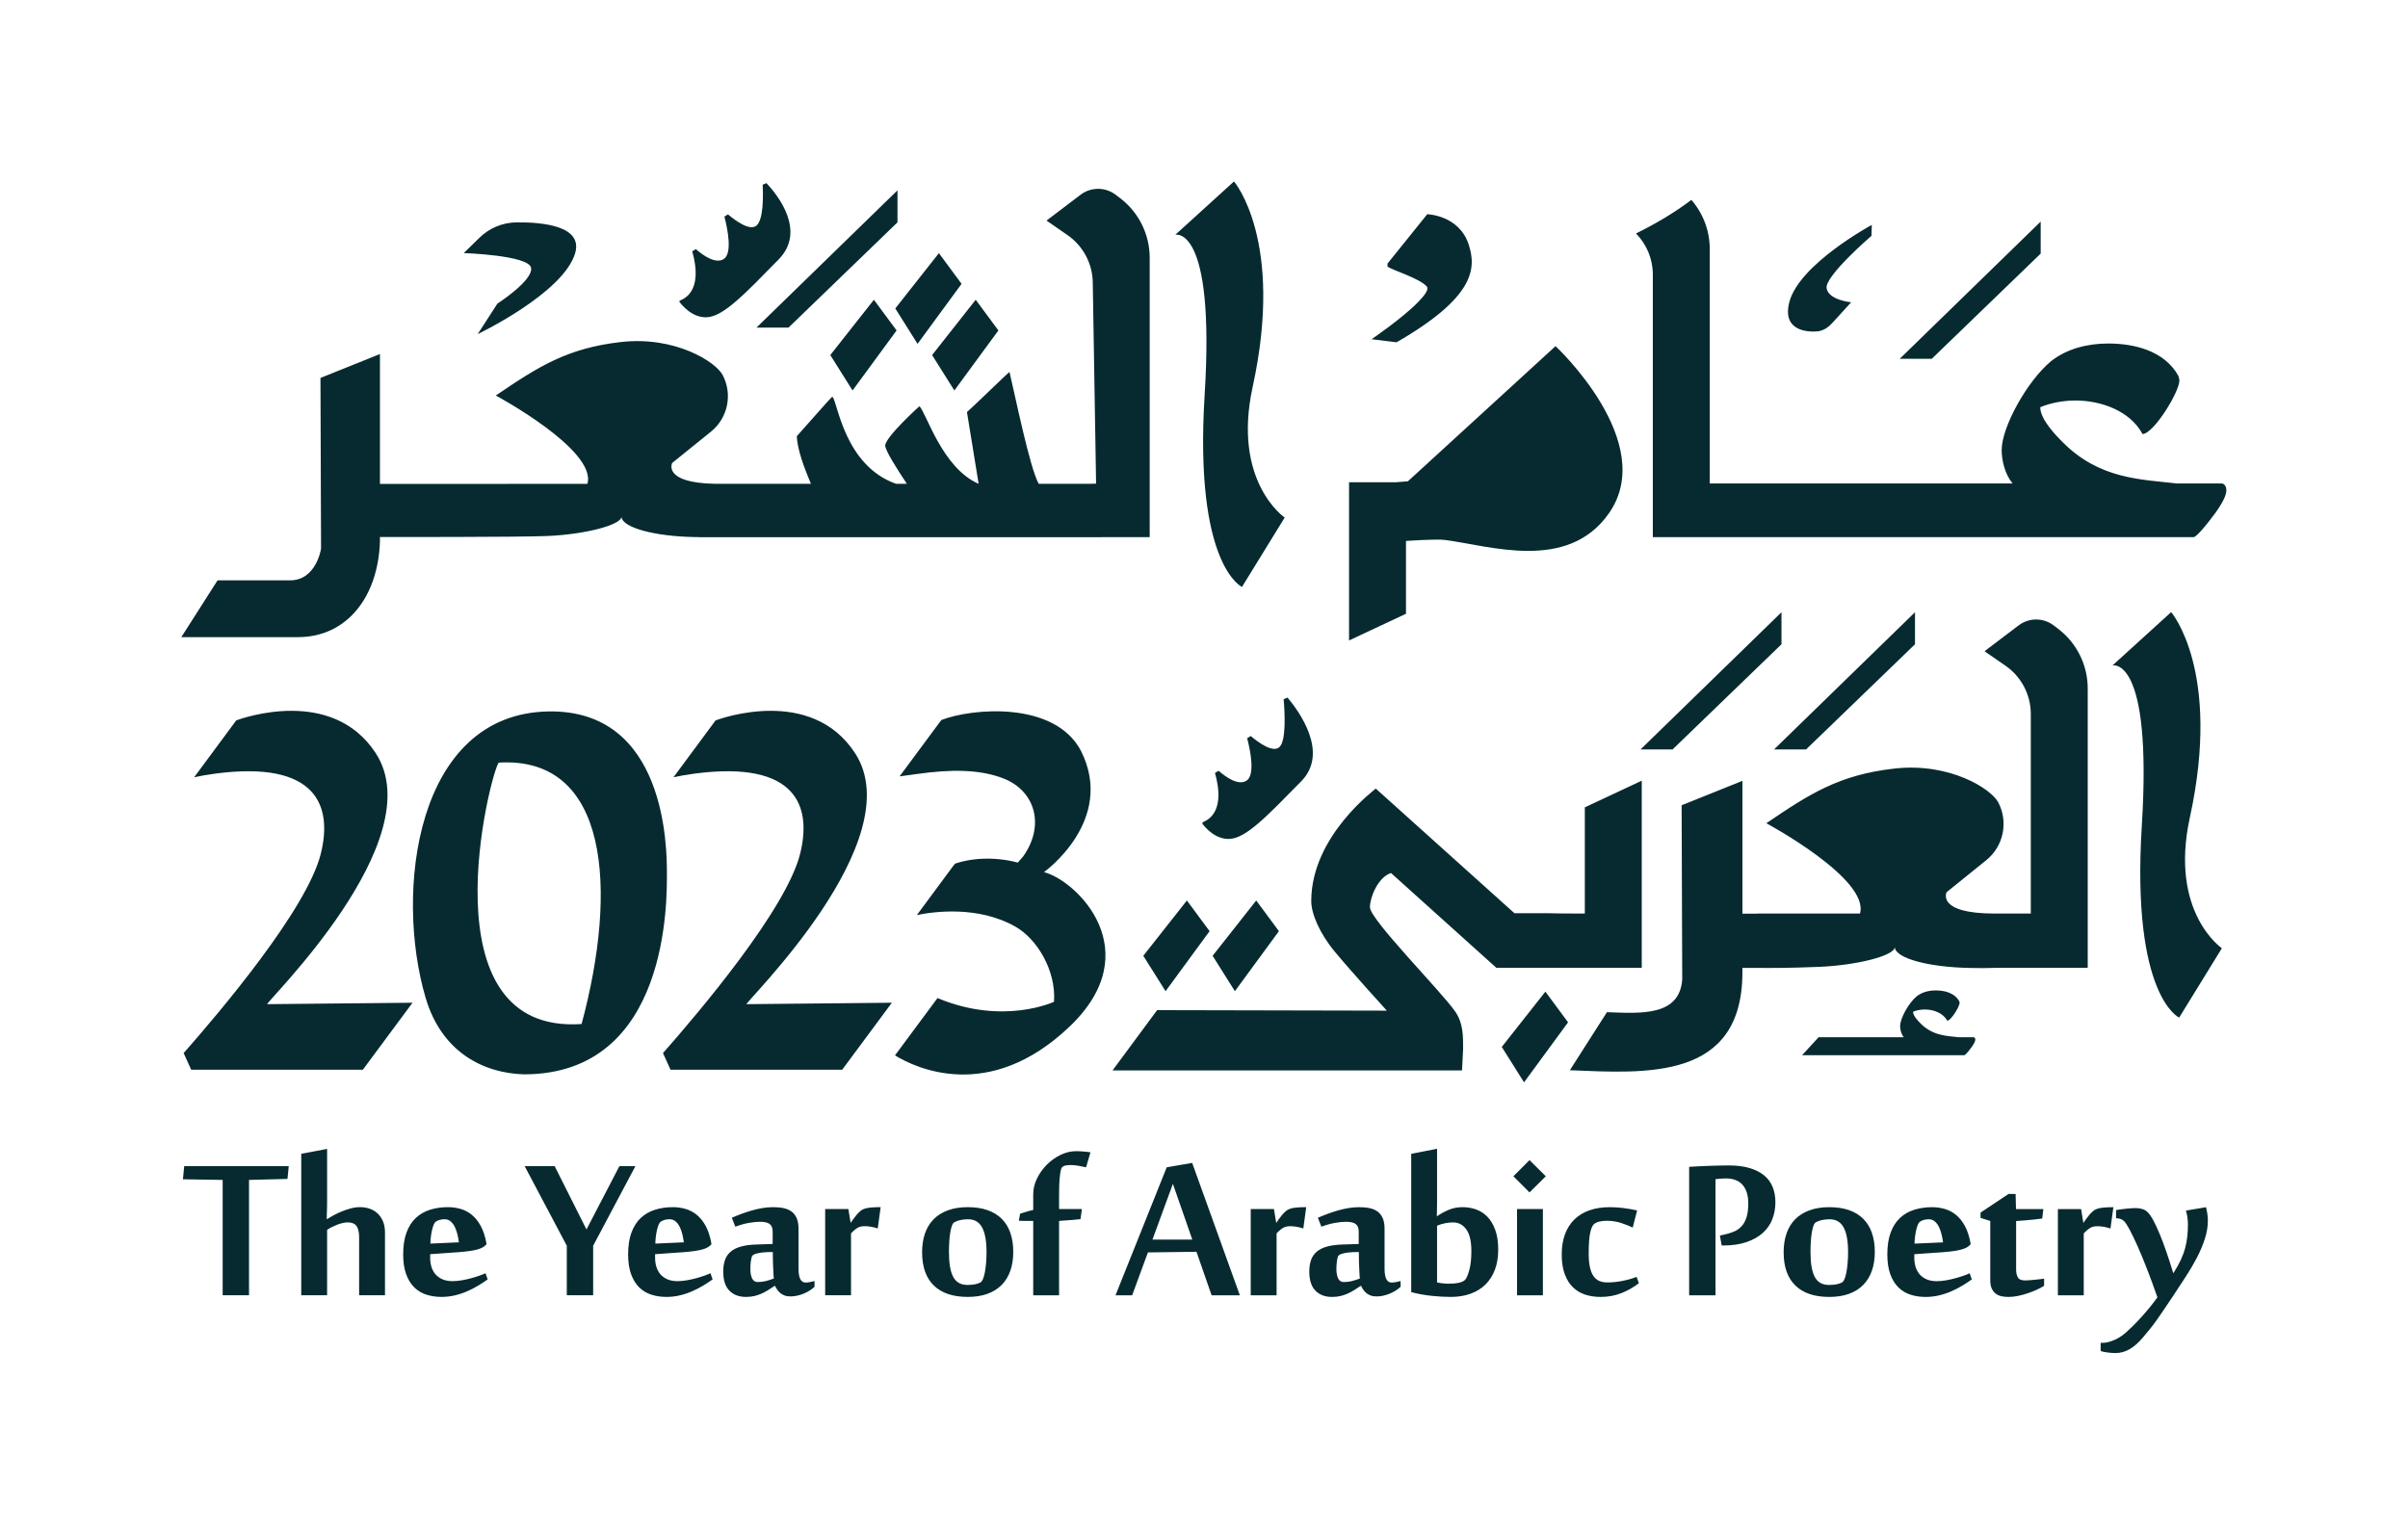 <svg height="252.418" viewBox="0 0 215.21 137.186" width="396.169" xmlns="http://www.w3.org/2000/svg" xmlns:xlink="http://www.w3.org/1999/xlink"><clipPath id="a"><path d="m0 1080h1920v-1080h-1920z" transform="translate(-972.566 -672.009)"/></clipPath><path clip-path="url(#a)" d="m0 0c-2.41 7.598-10.538 7.787-10.538 7.787l-10.051-12.487c-.005-.332-.007-.46-.012-.792 1.11-.836 8.088-2.942 9.919-4.999.673-.757-.532-2.307-2.233-4.048-3.965-4.059-11.726-9.347-11.726-9.347l.001-.001 6.335-.771c19.852 11.435 20.191 18.711 18.305 24.658m-325.541-204.751c.885-2.004 1.002-2.237 1.911-4.217h43.479l12.536 16.916.023.07-1.515-.024-35.254-.349c-.792.163 41.965 41.452 27.449 63.634-11.068 16.94-33.833 8.808-35.278 8.272h-.023l-10.672-14.423c1.235.28 3.099.629 5.36.932 25.886 3.402 29.708-8.318 26.726-20.295-3.496-14.097-25.748-40.31-34.742-50.516m100.799 7.364c-40.046-2.751-23.118 63.48-21.001 66.231 27.825 1.693 30.258-31.846 21.001-66.231m21.609 38.247c0 6.348-.189 41.473-30.02 40.951-33.645-.588-38.996-45.771-31.106-72.533 4.154-14.087 14.982-19.13 24.916-19.413 36.978 0 36.21 44.647 36.21 50.995m20.189-33.215c-.792.163 41.965 41.452 27.448 63.634-11.068 16.94-33.832 8.808-35.277 8.272h-.023l-10.672-14.423c1.235.28 3.099.629 5.359.932 25.887 3.402 29.709-8.318 26.726-20.295-3.495-14.097-25.747-40.31-34.741-50.516.885-2.004 1.002-2.237 1.91-4.217h43.48l12.535 16.916.024.07-1.515-.024zm75.332 33.46s18.245 13.025 9.367 30.71c-6.641 12.676-27.542 10.859-35.347 7.829l-.35-.442-10.252-13.841c1.491.21 3.704.489 4.613.629 8.319 1.165 15.752 1.212 21.833-1.211 7.876-3.146 10.439-11.814 4.87-19.69l-1.375-1.584s-7.759 2.423-15.844-.233l-.396-.443-.047-.07-9.274-12.535c4.171.862 15.472 2.446 24.955-2.936 5.406-3.053 10.323-10.998 9.787-19.037 0 0-12.816-6.035-29.429.909-.024 0-.047.023-.07.023l-.163-.186-10.625-14.331c5.056-3.099 23.837-12.256 44.341 7.41 19.829 19.037 1.818 36.815-6.594 39.029m-32.029 133.839 11.152 15.207-5.745 7.773-11.046-14.01zm-22.102-2.839 5.639-8.97 11.152 15.208-5.745 7.772zm31.427-8.969 11.152 15.207-5.745 7.773-11.046-14.01zm258.252-163.874h-3.837c-3.055.355-6.537.355-9.663 3.482-.711.71-1.919 1.989-1.919 2.984.852.355 1.919.568 2.984.568 2.133 0 4.619-.852 5.685-2.842.924 0 3.126 3.553 3.126 4.548 0 .142-.071.213-.071.355-1.207 2.203-3.837 2.772-5.968 2.772-1.706 0-3.482-.427-4.832-1.493-2.061-1.705-4.193-5.613-4.193-7.532 0-.924.284-2.06.924-2.842h-21.583l-4.174-4.548h41.105c.072 0 .427.143 1.848 2.061.711.995.924 1.563.924 1.919 0 .497-.356.568-.356.568m-40.591 178.793c2.976.003 3.994 1.363 6.122 3.708l3.375 3.717s-5.722.509-6.219 3.563c-.498 3.054 11.367 13.273 11.367 13.273l.078 2.76s-18.412-9.925-20.9-19.596c-1.68-6.53 3.375-7.428 6.177-7.425m-324.884 16.152c.588-3.201-8.525-9.068-8.525-9.068l-4.998-7.735s21.754 10.402 24.694 20.537c1.985 6.844-8.095 7.851-14.851 7.782-3.515-.035-6.868-1.429-9.383-3.886l-3.988-3.896s16.463-.533 17.051-3.734m191.616-108.885c-.506-.21-.479-.198-.985-.408.292-3.372.693-10.682-1.136-12.193-1.675-1.383-5.22 1.186-7.204 2.859-.459-.289-.441-.277-.9-.566.82-3.167 2.095-9.438-.249-10.801-2.074-1.206-5.131.942-6.993 2.567-.476-.296-.434-.269-.91-.565 1.013-3.515 2.189-10.347-3.103-12.471-.046-.146-.065-.204-.111-.35.669-.907 3.242-4.029 6.87-3.886 4.241.168 9.54 5.796 18.202 14.619 7.05 7.18-.446 17.574-3.481 21.195m44.469-89.106c0 3.112.11 6.523-2.002 9.562-3.633 5.228-21.6 23.315-21.6 26.427 0 2.447 2.001 7.561 5.334 8.672l26.685-24.013h4.811l7.891-.003h24.133v47.405l-14.419-6.758v-26.904c-4.017 0-7.299.019-10.072.093v-.004l-7.757-.009-35.137 31.592c.225 0-16.331-11.837-16.331-28.514 0-3.113 2.002-8.024 5.947-12.802 3.946-4.778 13.197-14.958 13.197-14.958l-58.183.129-11.302-15.283h88.53zm26.589 6.829-5.745 7.772-11.046-14.01 5.639-8.969zm-90.034 16.857 5.639-8.97 11.152 15.208-5.745 7.772zm-17.562 0 5.639-8.97 11.152 15.208-5.745 7.772zm-110.602 161.777c4.241.168 9.54 5.795 18.202 14.618 7.085 7.216-.175 16.3-3.054 19.369-.48-.207-.484-.209-.964-.415.147-2.832.231-8.86-1.584-10.359-1.675-1.383-5.219 1.185-7.203 2.858-.46-.289-.441-.277-.901-.566.821-3.167 2.095-9.437-.249-10.8-2.074-1.206-5.13.941-6.993 2.566-.476-.295-.434-.269-.91-.565 1.012-3.513 2.187-10.338-3.093-12.466-.147-.06-.208-.237-.114-.365.681-.919 3.249-4.018 6.863-3.875m20.739-2.609 27.596 26.656v8.111l-35.706-34.767zm223.92-106.895 27.596 26.656v8.111l-35.706-34.767zm33.817 0 27.596 26.656v8.111l-35.706-34.767zm59.434 125.633v8.11l-35.707-34.766h8.111zm-98.246-71.829h14.151 83.097 39.749c.214 0 1.274.425 5.522 6.158 2.124 2.973 2.761 4.672 2.761 5.734 0 1.487-1.064 1.699-1.064 1.699h-11.467c-9.129 1.062-19.536 1.062-28.878 10.405-2.124 2.124-5.735 5.946-5.735 8.919 2.547 1.062 5.735 1.699 8.919 1.699 6.372 0 13.804-2.548 16.988-8.494 2.761 0 9.343 10.618 9.343 13.59 0 .425-.213.637-.213 1.062-3.608 6.584-11.467 8.283-17.836 8.283-5.098 0-10.406-1.276-14.441-4.46-6.158-5.097-12.53-16.777-12.53-22.51 0-2.761.85-6.158 2.761-8.494h-76.708v59.433c0 4.61-1.689 9.001-4.65 12.421-4.239-3.218-8.994-6.026-14.024-8.512 2.689-2.751 4.255-6.453 4.255-10.374zm95.742-109.118h14.419v17.209 53.561c0 5.943-2.782 11.543-7.517 15.135l-1.117.848c-2.621 1.989-6.246 1.989-8.867 0l-8.634-6.549 5.312-3.678c4.011-2.776 6.404-7.343 6.404-12.221v-50.562h-6.883-.619-.566-1.093c-14.869 0-12.165 5.407-12.165 5.407l10.052 8.119c4.373 3.532 5.643 9.659 3.035 14.637-1.813 3.461-12.336 10.15-26.304 8.573-13.968-1.577-21.432-6.368-32.442-13.855 0 0 26.246-14.095 23.712-22.881h-26.161l-.002-.02h-3.609v33.642l-15.402-6.188s.153-41.249.153-44.152c-.697-9.333-10.43-8.587-19.073-8.27l-9.387-14.71c19.24-.762 43.678-2.7 43.709 24.814v1.117h3.218c3.544-.034 8.451-.058 16.134.259 9.678.4 19.08 2.819 19.237 4.961.228-2.826 8.728-5.078 19.176-5.236 5.512-.084 2.728.003 8.397.05v-.01zm40.287 38.074c8.11 37.173-4.732 52.042-4.732 52.042l-14.868-13.517s10.138 2.703 7.434-40.553c-2.703-43.256 9.462-48.663 9.462-48.663l10.814 17.573s-13.357 9.07-8.11 33.118m-458.453 69.975v1.093s34.84-.056 42.356.254c9.467.39 18.665 2.757 18.819 4.853.223-2.765 8.538-4.968 18.759-5.123.31-.005.689-.009 1.117-.012l.003-.018h3.647c2.607-.006 5.809-.005 9.01 0h89.049l-.003.017h12.224v70.77c0 5.943-2.781 11.544-7.516 15.135l-1.118.848c-2.621 1.989-6.246 1.989-8.867 0l-8.633-6.549 5.312-3.678c4.01-2.776 6.403-7.344 6.403-12.221l.839-50.751c-.496-.032-.99-.046-1.48-.041v-.004h-13.055c-2.325 4.228-5.917 22.191-7.397 28.32 0 .212-9.722-9.299-10.778-10.145l2.958-18.175c-9.298 4.016-13.314 18.175-15.004 19.655 0 0-8.454-7.609-8.666-9.933 0-1.268 2.96-5.917 5.495-9.722h-2.748c-13.103 4.649-14.793 20.712-16.061 21.98-.212.211-.212 0-9.088-9.934.211-3.592 1.902-8.03 3.593-12.046h-24.323c-13.332.257-10.828 5.277-10.828 5.277l9.834 7.943c4.277 3.455 5.52 9.449 2.969 14.319-1.774 3.386-12.068 9.93-25.733 8.387-13.664-1.543-20.966-6.23-31.737-13.554 0 0 25.677-13.789 23.197-22.384l-52.549-.02v32.912l-15.067-6.054s.149-40.353.149-43.193c0-.221-1.266-8.09-7.826-8.09h-18.386l-9.183-14.391h29.537c12.465 0 20.338 10.28 20.776 24.275m259.895-.554v.646s7.588.557 9.963.247c11.34-1.481 31.012-8.14 41.443 6.761 12.616 18.024-13.518 42.355-13.518 42.355l-37.398-34.244-3.088-.248h-11.821v-40.079l14.419 6.759zm-50.998 37.665c-2.703-43.256 9.462-48.663 9.462-48.663l10.814 17.573s-13.357 9.07-8.11 33.117c8.11 37.174-4.731 52.043-4.731 52.043l-14.87-13.518s10.139 2.704 7.435-40.552m253.637-205.818-5.079-.862c.043-.129.096-.315.159-.56.065-.246.123-.527.177-.846.052-.319.095-.655.127-1.005.032-.353.048-.677.048-.975 0-1.108-.053-2.163-.16-3.164-.106-1-.293-1.996-.558-2.985-.267-.991-.639-1.996-1.118-3.018-.48-1.022-1.081-2.099-1.806-3.226h-.095c-.554 1.83-1.117 3.581-1.693 5.253-.575 1.673-1.144 3.19-1.709 4.553s-1.108 2.528-1.628 3.497c-.523.968-1.007 1.666-1.454 2.092-.363.362-.81.622-1.342.784-.533.159-1.107.238-1.725.238-.319 0-.703-.017-1.149-.048-.447-.031-.906-.073-1.374-.128-.469-.053-.916-.107-1.341-.16-.427-.052-.778-.112-1.054-.174v-2.077h.159c.212 0 .495-.043.846-.129.351-.083.687-.276 1.006-.574.341-.319.805-1.022 1.391-2.108.585-1.087 1.255-2.476 2.012-4.17.755-1.691 1.565-3.645 2.427-5.86.863-2.216 1.74-4.61 2.635-7.188-.575-.808-1.218-1.649-1.932-2.523-.714-.872-1.442-1.718-2.188-2.539-.746-.82-1.47-1.575-2.172-2.269-.703-.691-1.31-1.26-1.821-1.708-.958-.807-1.96-1.427-3.003-1.853-1.042-.424-1.958-.639-2.747-.639h-.511v-2.075c.448-.15 1.034-.271 1.757-.367.724-.097 1.395-.145 2.012-.145 1.214 0 2.397.326 3.546.974 1.15.651 2.3 1.668 3.45 3.052.66.786 1.251 1.501 1.772 2.14.522.638 1.055 1.341 1.598 2.108s1.16 1.661 1.852 2.683 1.55 2.299 2.572 3.833c.979 1.491 1.98 3.018 3.003 4.584 1.022 1.565 1.947 3.14 2.778 4.726.831 1.587 1.507 3.178 2.028 4.777.522 1.596.783 3.173.783 4.727 0 .595-.054 1.219-.16 1.867-.107.651-.213 1.146-.319 1.487m-24.188-5.399.734 5.399c-.831 0-1.613-.027-2.347-.081-.735-.053-1.379-.186-1.933-.398-.319-.108-.639-.305-.958-.591-.319-.288-.623-.603-.91-.944-.288-.34-.555-.686-.799-1.038-.246-.35-.453-.653-.623-.91h-.033l-.574 3.483h-5.877v-21.849h6.548v15.683c.319.341.612.624.878.846.267.224.528.41.783.56.256.15.532.255.83.319.299.064.64.095 1.023.095.531 0 1.081-.052 1.645-.159.564-.105 1.102-.246 1.613-.415m-19.287-13.001c-.458-.043-.893-.079-1.309-.112-.416-.031-.751-.048-1.007-.048-.957 0-1.58.26-1.868.784-.288.522-.431 1.175-.431 1.963v12.298c.851.043 1.693.107 2.523.193.703.062 1.426.131 2.172.207.745.074 1.384.153 1.916.239l.289 2.396h-6.932l-.096 3.834h-1.788l-7.092-4.729v-1.342l2.459-.767v-15.011c0-.894.133-1.618.4-2.173.266-.553.617-.984 1.055-1.294.435-.307.93-.514 1.484-.622.554-.107 1.118-.159 1.694-.159.744 0 1.533.086 2.363.255s1.645.388 2.443.655c.799.264 1.561.565 2.285.893.723.331 1.361.665 1.916 1.008v1.82c-.299-.043-.671-.09-1.118-.145-.447-.052-.899-.1-1.358-.143m-30.227 10.861c.074.596.17 1.153.287 1.677.117.522.256.979.416 1.372.159.394.334.656.526.784.319.234.677.398 1.071.493.393.098.792.146 1.197.146.596 0 1.108-.188 1.533-.56.427-.372.778-.846 1.055-1.42.276-.577.495-1.206.655-1.887.159-.681.282-1.341.367-1.98l-7.219-.319c0 .531.037 1.096.112 1.694m12.393-9.792c-.628-.224-1.326-.44-2.092-.655-.767-.212-1.571-.393-2.412-.541-.841-.15-1.645-.224-2.411-.224-.937 0-1.763.148-2.475.446-.715.298-1.306.708-1.774 1.232-.468.519-.819 1.143-1.054 1.867-.235.725-.351 1.511-.351 2.364v.927l7.252.509c1.106.086 2.053.189 2.842.305.787.117 1.453.255 1.996.415.543.159.985.345 1.326.56.341.212.617.445.83.703v.285c-.319 1.747-.798 3.207-1.437 4.377-.639 1.172-1.389 2.108-2.252 2.811-.862.703-1.81 1.203-2.843 1.501s-2.103.448-3.21.448c-1.597 0-3.088-.215-4.472-.639-1.384-.426-2.587-1.107-3.61-2.044-1.022-.938-1.82-2.172-2.395-3.707-.575-1.532-.862-3.395-.862-5.589 0-1.958.25-3.626.75-4.998.5-1.375 1.182-2.487 2.044-3.338.863-.853 1.885-1.47 3.067-1.853 1.182-.384 2.465-.574 3.849-.574 1.171 0 2.31.133 3.418.397 1.106.267 2.156.617 3.146 1.056.991.436 1.916.915 2.779 1.436.862.522 1.645 1.039 2.348 1.549l-.544 1.565c-.34-.169-.825-.367-1.453-.591m-29.458 3.178c-.075-.872-.176-1.649-.304-2.33-.127-.684-.287-1.253-.479-1.711-.191-.457-.405-.75-.639-.876-.383-.215-.863-.374-1.437-.482-.575-.104-1.193-.159-1.853-.159-1.682 0-2.885.677-3.61 2.03-.724 1.351-1.085 3.454-1.085 6.308 0 .915.026 1.804.08 2.666.052.863.138 1.634.255 2.316.117.681.261 1.251.431 1.71.17.458.384.751.64.877.468.257 1 .443 1.596.56.597.117 1.203.176 1.821.176 1.639 0 2.832-.693 3.577-2.077.746-1.384 1.119-3.471 1.119-6.261 0-.958-.038-1.873-.112-2.747m3.961 11.197c-.97.967-2.173 1.704-3.61 2.204s-3.104.75-4.999.75-3.567-.266-5.015-.798c-1.449-.533-2.656-1.289-3.625-2.268s-1.698-2.177-2.188-3.595c-.491-1.415-.735-2.997-.735-4.743 0-3.705.99-6.521 2.971-8.448 1.98-1.927 4.844-2.89 8.592-2.89 1.895 0 3.562.26 4.999.782 1.437.521 2.64 1.276 3.61 2.268.968.991 1.697 2.189 2.188 3.592.49 1.406.734 2.992.734 4.76 0 1.811-.244 3.419-.734 4.825-.491 1.405-1.22 2.592-2.188 3.561m-25.132 11.019c-.979.8-2.21 1.418-3.689 1.853-1.481.436-3.221.656-5.222.656-.832 0-1.688-.012-2.572-.034-.884-.021-1.762-.047-2.635-.078s-1.725-.069-2.555-.112c-.832-.043-1.598-.086-2.3-.129v-32.548h6.675v29.418c.916.128 1.8.193 2.652.193.851 0 1.623-.124 2.315-.367.692-.246 1.283-.625 1.773-1.134.489-.513.873-1.168 1.151-1.966.276-.798.414-1.751.414-2.859 0-1.47-.16-2.678-.479-3.626-.319-.946-.761-1.708-1.326-2.282-.564-.577-1.229-1.012-1.996-1.31-.766-.298-1.587-.544-2.46-.734l-.925-.193.446-2.523h.287c2.322 0 4.323.288 6.006.862 1.682.575 3.067 1.358 4.153 2.347 1.085.991 1.884 2.151 2.395 3.483.511 1.329.766 2.752.766 4.265 0 1.427-.233 2.72-.701 3.88-.47 1.161-1.194 2.14-2.173 2.938m-35.889-26.752c-1.321-.255-2.587-.381-3.801-.381-.788 0-1.475.126-2.06.381-.586.257-1.075.672-1.47 1.246-.394.577-.692 1.327-.894 2.254-.203.924-.304 2.07-.304 3.433 0 2.427.133 4.221.4 5.382.266 1.16.623 1.889 1.07 2.189.404.276.878.467 1.421.574.543.105 1.091.16 1.645.16 1.32 0 2.55-.186 3.689-.56 1.139-.372 2.113-.76 2.923-1.165l1.118 4.343c-1.001.236-2.107.431-3.321.591-1.214.159-2.408.24-3.579.24-1.979 0-3.726-.271-5.237-.814-1.513-.544-2.785-1.332-3.818-2.364-1.033-1.034-1.815-2.289-2.348-3.769-.532-1.481-.798-3.156-.798-5.031 0-1.958.256-3.626.767-4.998.511-1.375 1.208-2.488 2.092-3.338.884-.853 1.921-1.47 3.114-1.854 1.192-.383 2.481-.574 3.865-.574 1.938 0 3.721.329 5.351.989 1.628.66 3.081 1.491 4.36 2.492l-.576 1.598c-1.085-.426-2.289-.767-3.609-1.024m-26.68-3.641h6.548v21.849h-6.548zm-.927 30.154 4.088-4.088 4.122 4.088-4.122 4.088zm-11.188-23.845c-.362-1.267-.724-2.082-1.086-2.444-.362-.32-.884-.553-1.566-.703-.681-.148-1.5-.222-2.459-.222-.49 0-1.006.026-1.549.079-.543.052-1.039.133-1.485.241v14.372c.595.255 1.25.458 1.964.608.713.148 1.41.224 2.092.224 1.384 0 2.502-.591 3.354-1.775.852-1.182 1.278-3.007 1.278-5.477 0-2.001-.181-3.636-.543-4.903m4.599 13.591c-.83.851-1.789 1.47-2.874 1.854-1.087.381-2.216.574-3.387.574-1.32 0-2.518-.236-3.592-.703-1.076-.469-2.061-1.012-2.956-1.629 0 .405.011.798.032 1.181 0 .341.005.715.016 1.12.011.403.017.798.017 1.182v13.639l-6.548-1.279v-35.04c1.703-.448 3.433-.76 5.19-.942 1.757-.181 3.37-.271 4.839-.271 1.853 0 3.524.271 5.015.815 1.491.543 2.752 1.324 3.785 2.346s1.826 2.273 2.38 3.753c.554 1.481.83 3.168.83 5.064 0 1.959-.25 3.624-.75 4.999-.501 1.372-1.166 2.485-1.997 3.337m-34.282-16.29c-.66-.171-1.352-.255-2.076-.255-.682 0-1.165.315-1.454.941-.287.629-.431 1.432-.431 2.414 0 .276.011.583.032.924.022.341.053.672.096.991s.096.607.161.862c.063.255.138.436.222.544.192.254.703.474 1.533.655.832.181 2.046.271 3.642.271 0-.853.011-1.66.032-2.427.021-.768.048-1.454.08-2.061.032-.608.058-1.108.08-1.501.021-.396.042-.634.064-.719-.661-.255-1.321-.47-1.981-.639m8.242 3.13v10.095c0 1.043-.144 1.915-.431 2.618-.289.703-.703 1.267-1.246 1.694-.544.426-1.214.729-2.013.91s-1.698.271-2.699.271c-.916 0-1.827-.076-2.731-.223-.905-.151-1.8-.351-2.684-.608-.884-.255-1.756-.543-2.618-.862-.862-.32-1.688-.648-2.476-.989l.894-2.268c1.171.445 2.3.767 3.387.958 1.085.19 2.044.288 2.874.288 1.15 0 1.969-.198 2.46-.591.489-.395.734-1.017.734-1.87v-3.162l-3.929-.128c-1.576-.043-2.906-.208-3.993-.496-1.085-.286-1.969-.712-2.65-1.277-.683-.564-1.177-1.267-1.486-2.108s-.463-1.837-.463-2.985c0-2.152.516-3.76 1.549-4.825 1.032-1.065 2.444-1.596 4.232-1.596.788 0 1.507.079 2.156.238.65.16 1.267.374 1.853.639.585.267 1.145.569 1.678.912.531.339 1.074.691 1.628 1.053.149-.319.33-.638.543-.957.213-.32.474-.613.783-.879.308-.267.675-.479 1.102-.639.426-.16.937-.241 1.533-.241.554 0 1.118.065 1.692.193.576.127 1.13.303 1.662.527.531.224 1.033.484 1.501.781.468.301.873.608 1.214.927v1.47c-.938-.255-1.693-.384-2.268-.384-1.193 0-1.788 1.173-1.788 3.514m-24.127 15.11c-.319-.107-.638-.305-.958-.591-.319-.288-.623-.603-.91-.943-.288-.341-.555-.686-.799-1.039-.245-.35-.453-.653-.623-.91h-.032l-.574 3.483h-5.878v-21.849h6.548v15.683c.32.341.613.625.878.846.267.224.528.41.783.56.256.15.532.255.83.319.299.065.64.096 1.023.096.532 0 1.081-.053 1.645-.16.564-.105 1.102-.245 1.613-.415l.734 5.399c-.83 0-1.613-.026-2.347-.081-.735-.053-1.379-.186-1.933-.398m-34.666-7.731 5.176 14.118 4.918-14.118zm3.61 18.304-12.968-32.422h4.216l3.992 10.861 12.298.16 3.834-11.021h7.154l-12.074 33.539zm-22.985 4.088c-1.32 0-2.624-.315-3.912-.943-1.289-.627-2.444-1.454-3.466-2.476s-1.853-2.187-2.491-3.497c-.64-1.31-.959-2.647-.959-4.01v-3.959c-.235-.043-.538-.117-.91-.224-.373-.107-.741-.212-1.102-.319-.426-.129-.862-.267-1.31-.415l-.319-1.789c.532-.022 1.032-.033 1.5-.033h2.141v-18.845h6.548v18.845c.554.042 1.139.085 1.757.128.617.043 1.203.086 1.757.129.639.064 1.277.126 1.917.19l.351 2.557h-5.782v3.29c0 .807.011 1.618.032 2.427.022.808.065 1.549.128 2.221.064.669.144 1.239.239 1.708.097.467.209.777.336.927.255.255.602.414 1.038.479.437.064.846.095 1.23.095.596 0 1.246-.064 1.949-.191.703-.128 1.33-.257 1.884-.383l1.118 3.8c-.511.085-1.113.155-1.805.207-.692.055-1.315.081-1.869.081m-22.767-28.334c-.075-.872-.176-1.649-.304-2.33-.127-.684-.287-1.253-.479-1.711-.191-.457-.405-.75-.639-.876-.383-.215-.863-.374-1.437-.482-.575-.104-1.193-.159-1.853-.159-1.682 0-2.885.676-3.61 2.03-.724 1.351-1.085 3.454-1.085 6.308 0 .915.026 1.804.08 2.666.052.863.138 1.634.255 2.316.117.681.261 1.251.431 1.71.17.458.384.751.64.877.468.257 1 .443 1.596.56.597.117 1.203.176 1.821.176 1.639 0 2.832-.693 3.577-2.077.746-1.384 1.119-3.471 1.119-6.261 0-.958-.038-1.873-.112-2.747m3.961 11.197c-.97.967-2.173 1.704-3.61 2.204s-3.104.75-4.999.75-3.566-.266-5.015-.798c-1.449-.533-2.656-1.289-3.625-2.268s-1.698-2.177-2.188-3.595c-.491-1.415-.735-2.997-.735-4.743 0-3.705.99-6.521 2.971-8.448 1.98-1.927 4.844-2.89 8.592-2.89 1.895 0 3.562.26 4.999.782 1.437.521 2.64 1.276 3.61 2.268.968.991 1.697 2.189 2.188 3.592.49 1.406.734 2.992.734 4.76 0 1.811-.244 3.419-.734 4.825-.491 1.405-1.22 2.592-2.188 3.561m-34.948 2.475c-.319-.107-.638-.305-.958-.591-.319-.288-.623-.603-.91-.943-.288-.341-.555-.686-.799-1.039-.245-.35-.453-.653-.623-.91h-.032l-.574 3.483h-5.878v-21.849h6.548v15.683c.32.341.613.625.878.846.267.224.528.41.783.56.256.15.532.255.83.319.299.065.64.096 1.023.096.532 0 1.081-.053 1.645-.16.564-.105 1.102-.245 1.613-.415l.734 5.399c-.83 0-1.613-.026-2.347-.081-.735-.053-1.379-.186-1.933-.398m-24.764-18.24c-.66-.171-1.352-.255-2.076-.255-.682 0-1.165.315-1.453.941-.288.629-.432 1.432-.432 2.414 0 .276.011.583.032.924.022.341.053.672.096.991s.096.607.161.862c.063.255.138.436.222.544.192.254.703.474 1.533.655.832.181 2.046.271 3.642.271 0-.853.011-1.66.032-2.427.022-.768.048-1.454.08-2.061.032-.608.058-1.108.08-1.501.021-.396.043-.634.064-.719-.661-.255-1.321-.47-1.981-.639m8.242 3.13v10.095c0 1.043-.144 1.915-.431 2.618-.289.703-.703 1.267-1.246 1.694-.544.426-1.214.729-2.013.91s-1.698.271-2.699.271c-.916 0-1.827-.076-2.731-.223-.905-.151-1.8-.351-2.684-.608-.883-.255-1.756-.543-2.618-.862-.862-.32-1.688-.648-2.476-.989l.894-2.268c1.171.445 2.3.767 3.387.958 1.085.19 2.044.288 2.874.288 1.15 0 1.969-.198 2.46-.591.489-.395.734-1.017.734-1.87v-3.162l-3.929-.128c-1.576-.043-2.906-.208-3.993-.496-1.085-.286-1.969-.712-2.65-1.277-.683-.564-1.177-1.267-1.486-2.108s-.463-1.837-.463-2.985c0-2.152.516-3.76 1.549-4.825 1.032-1.065 2.444-1.596 4.232-1.596.788 0 1.507.079 2.156.238.65.16 1.267.374 1.854.639.584.267 1.144.569 1.677.912.531.339 1.074.691 1.628 1.053.149-.319.33-.638.543-.957.213-.32.474-.613.783-.879.308-.267.675-.479 1.102-.639.426-.16.937-.241 1.533-.241.554 0 1.118.065 1.693.193.575.127 1.129.303 1.661.527.531.224 1.033.484 1.501.781.468.301.873.608 1.214.927v1.47c-.938-.255-1.693-.384-2.268-.384-1.193 0-1.788 1.173-1.788 3.514m-36.153 8.051c.074.596.17 1.153.287 1.677.117.522.256.979.416 1.372.159.394.335.656.526.784.32.234.677.398 1.071.493.393.098.792.146 1.197.146.596 0 1.108-.188 1.533-.56.427-.372.778-.846 1.055-1.42.276-.577.495-1.206.655-1.887.159-.681.282-1.341.367-1.98l-7.219-.319c0 .531.037 1.096.112 1.694m12.393-9.792c-.628-.224-1.326-.44-2.092-.655-.767-.212-1.571-.393-2.412-.541-.841-.15-1.645-.224-2.411-.224-.937 0-1.763.148-2.475.446-.715.298-1.306.708-1.774 1.232-.468.519-.819 1.143-1.054 1.867-.235.725-.351 1.511-.351 2.364v.927l7.252.509c1.106.086 2.053.189 2.842.305.787.117 1.453.255 1.996.415.544.159.985.345 1.326.56.341.212.617.445.83.703v.285c-.319 1.747-.798 3.207-1.437 4.377-.639 1.172-1.389 2.108-2.252 2.811-.862.703-1.81 1.203-2.843 1.501s-2.103.448-3.21.448c-1.597 0-3.088-.215-4.472-.639-1.384-.426-2.587-1.107-3.609-2.044-1.023-.938-1.821-2.172-2.396-3.707-.575-1.532-.862-3.395-.862-5.589 0-1.958.25-3.626.75-4.998.5-1.375 1.182-2.487 2.044-3.338.863-.853 1.885-1.47 3.067-1.853 1.182-.384 2.465-.574 3.849-.574 1.171 0 2.31.133 3.418.397 1.106.267 2.156.617 3.146 1.056.991.436 1.916.915 2.779 1.436.862.522 1.645 1.039 2.348 1.549l-.544 1.565c-.34-.169-.825-.367-1.453-.591m-21.616 27.71-8.337-16.034-8.049 16.034h-7.602l10.668-20.155v-12.553h6.677v12.553l10.7 20.155zm-47.756-17.918c.074.596.17 1.153.287 1.677.117.522.256.979.416 1.372.159.394.334.656.526.784.32.234.677.398 1.071.493.393.098.792.146 1.197.146.596 0 1.108-.188 1.533-.56.427-.372.778-.846 1.055-1.42.276-.577.495-1.206.655-1.887.159-.681.282-1.341.367-1.98l-7.219-.319c0 .531.037 1.096.112 1.694m12.393-9.792c-.628-.224-1.326-.44-2.092-.655-.767-.212-1.571-.393-2.412-.541-.841-.15-1.645-.224-2.411-.224-.937 0-1.763.148-2.475.446-.715.298-1.305.708-1.774 1.232-.468.519-.819 1.143-1.054 1.867-.235.725-.351 1.511-.351 2.364v.927l7.252.509c1.106.086 2.053.189 2.842.305.787.117 1.453.255 1.996.415.544.159.985.345 1.326.56.341.212.617.445.83.703v.285c-.319 1.747-.798 3.207-1.437 4.377-.639 1.172-1.389 2.108-2.252 2.811-.862.703-1.81 1.203-2.843 1.501s-2.103.448-3.21.448c-1.597 0-3.088-.215-4.472-.639-1.384-.426-2.587-1.107-3.609-2.044-1.023-.938-1.821-2.172-2.396-3.707-.575-1.532-.862-3.395-.862-5.589 0-1.958.25-3.626.75-4.998.5-1.375 1.182-2.487 2.044-3.338.863-.853 1.885-1.47 3.067-1.853 1.182-.384 2.465-.574 3.849-.574 1.171 0 2.31.133 3.418.397 1.106.267 2.156.617 3.146 1.056.991.436 1.916.915 2.779 1.436.862.522 1.645 1.039 2.348 1.549l-.544 1.565c-.34-.169-.825-.367-1.453-.591m-25.865 15.717c-.575.543-1.246.946-2.013 1.213-.766.267-1.587.4-2.459.4-.767 0-1.549-.107-2.348-.319-.799-.215-1.571-.474-2.315-.784-.746-.307-1.438-.639-2.077-.989-.639-.352-1.182-.667-1.629-.943h-.064c0 .512.01 1.022.032 1.534.021.424.037.877.047 1.358.011.479.017.91.017 1.294v13.605l-6.548-1.246v-35.838h6.548v16.579c.362.255.772.493 1.229.717.458.224.921.427 1.391.608.468.181.925.319 1.373.414.447.096.862.146 1.246.146 1.042 0 1.783-.31 2.219-.927.436-.62.655-1.577.655-2.876v-14.661h6.548v15.876c0 1.084-.165 2.028-.495 2.826s-.783 1.47-1.357 2.013m-49.327 8.672 10.062-.16v-29.227h6.675v29.227l9.743.255.319 3.226h-26.48z" fill="#062a30" transform="matrix(.353 0 0 -.353 131.286 21.909)"/></svg>